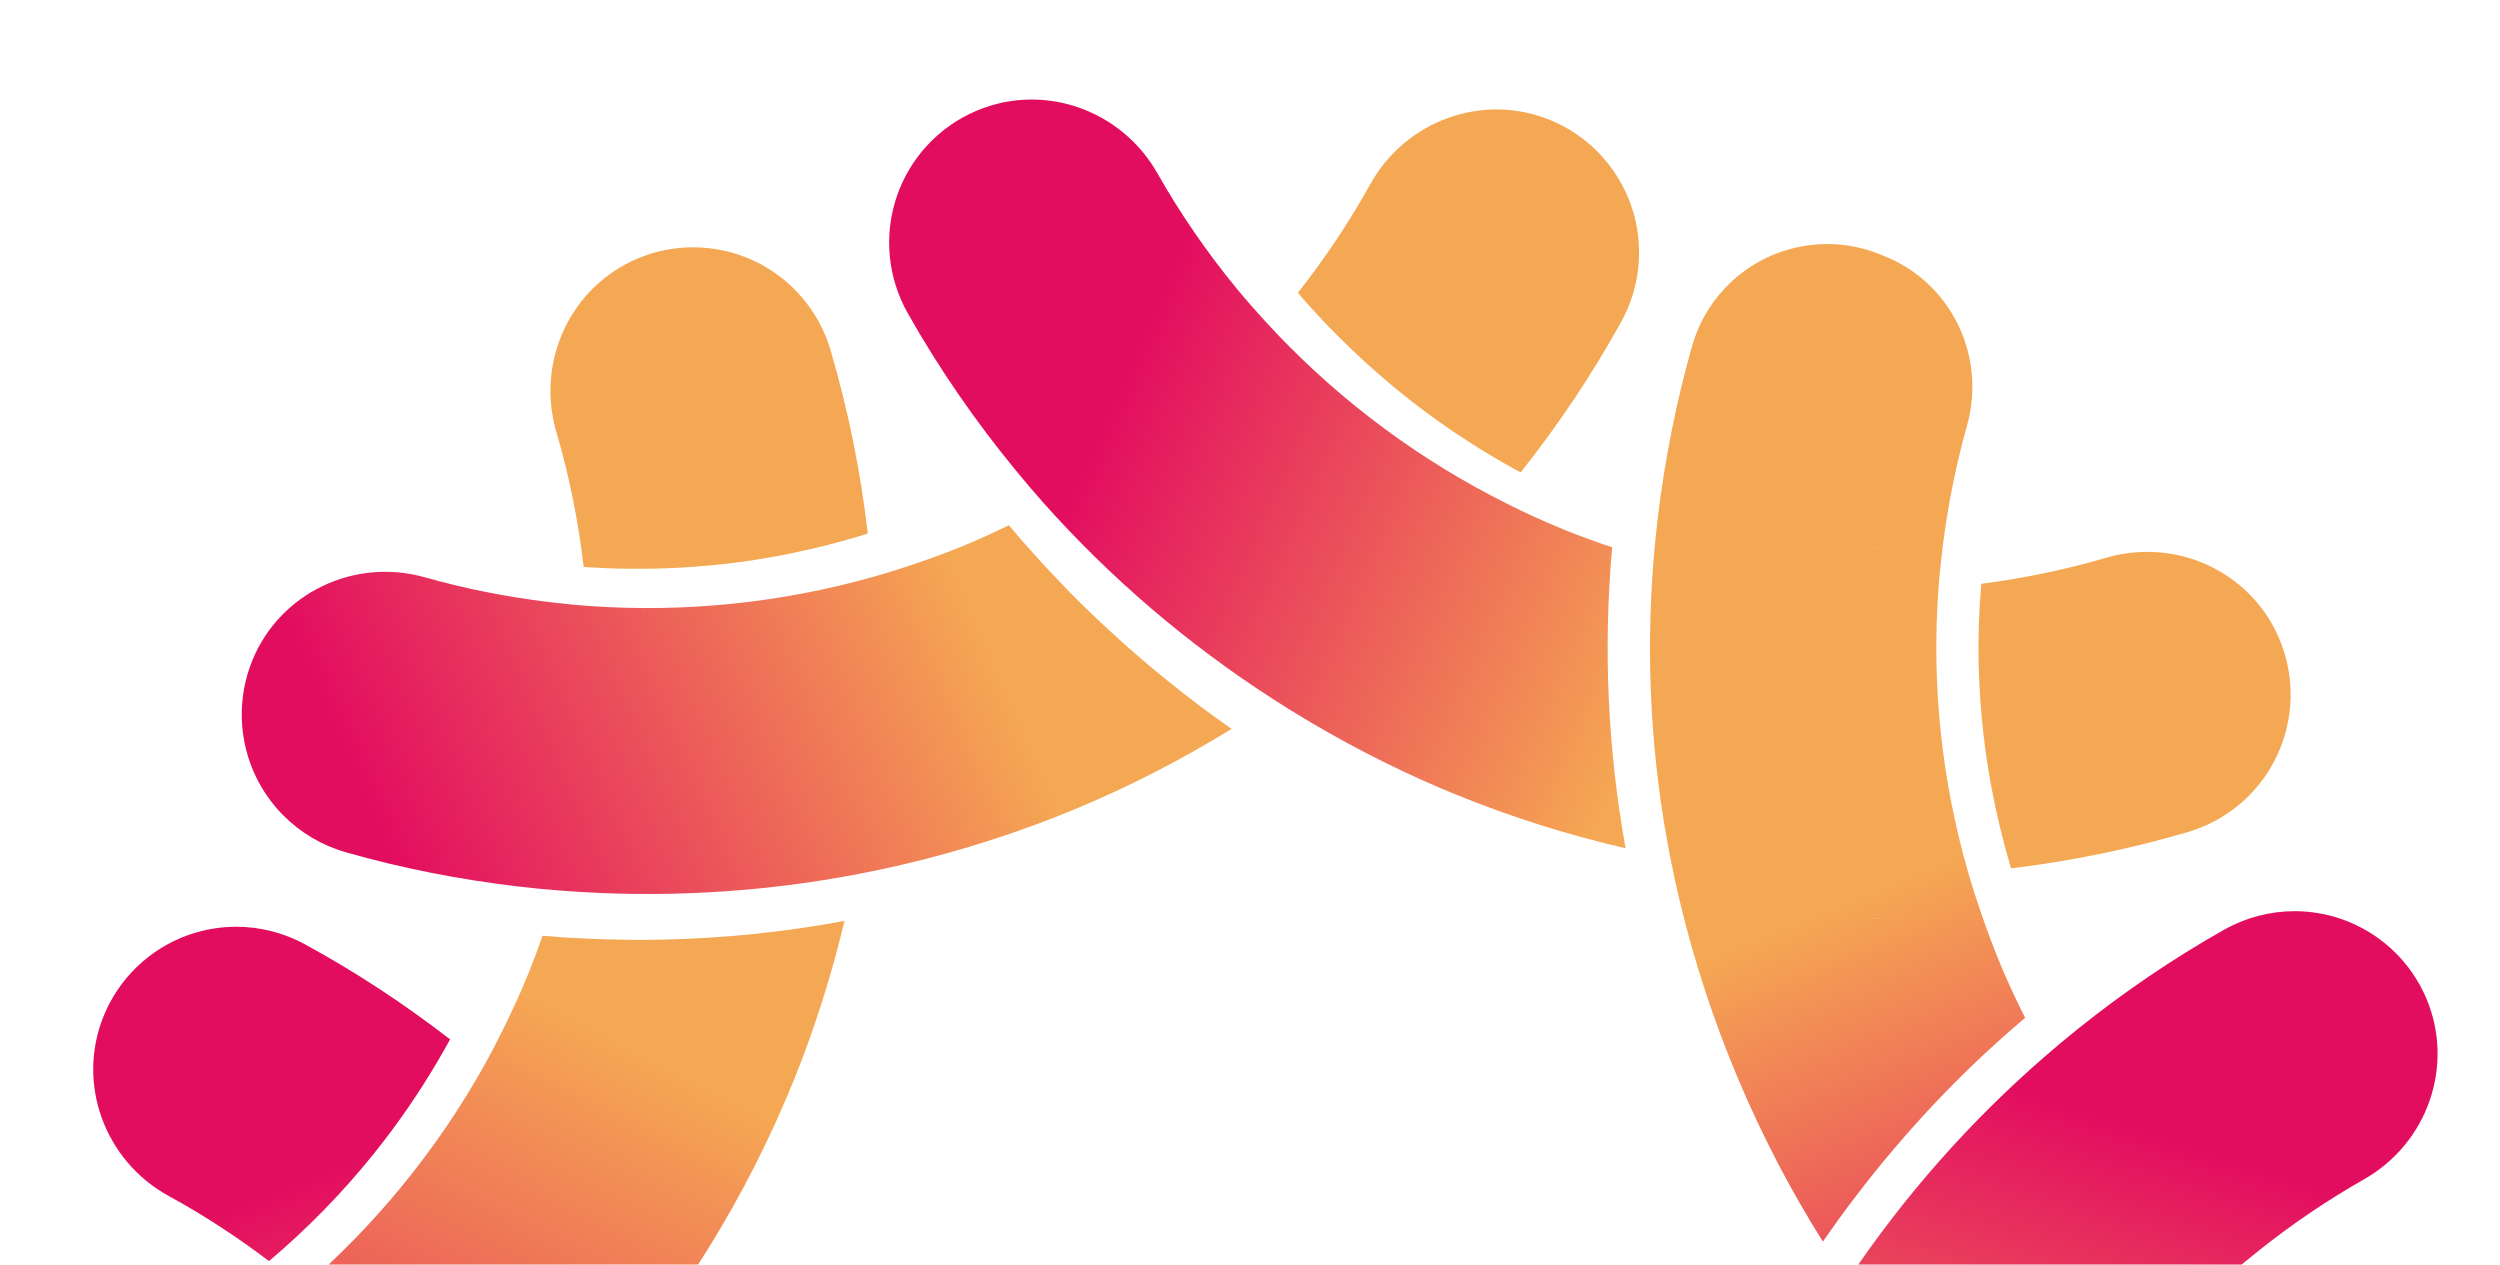 <?xml version="1.0" encoding="UTF-8"?>
<svg id="Calque_2" data-name="Calque 2" xmlns="http://www.w3.org/2000/svg" xmlns:xlink="http://www.w3.org/1999/xlink" viewBox="0 0 858.97 434.47">
  <defs>
    <style>
      .cls-1 {
        fill: none;
      }

      .cls-2 {
        fill: url(#Dégradé_sans_nom_5);
      }

      .cls-3 {
        fill: url(#Dégradé_sans_nom_3);
      }

      .cls-4 {
        fill: url(#Dégradé_sans_nom_3-2);
      }

      .cls-5 {
        fill: url(#Dégradé_sans_nom_5-4);
      }

      .cls-6 {
        fill: url(#Dégradé_sans_nom_5-3);
      }

      .cls-7 {
        fill: url(#Dégradé_sans_nom_5-2);
      }

      .cls-8 {
        fill: url(#Dégradé_sans_nom_5-6);
      }

      .cls-9 {
        fill: url(#Dégradé_sans_nom_5-5);
      }

      .cls-10 {
        fill: url(#Dégradé_sans_nom_5-7);
      }

      .cls-11 {
        clip-path: url(#clippath);
      }
    </style>
    <clipPath id="clippath">
      <rect class="cls-1" width="858.97" height="434.47"/>
    </clipPath>
    <linearGradient id="Dégradé_sans_nom_5" data-name="Dégradé sans nom 5" x1="576.84" y1="99.58" x2="767.78" y2="564.12" gradientUnits="userSpaceOnUse">
      <stop offset=".43" stop-color="#f5a853"/>
      <stop offset=".83" stop-color="#e30d60"/>
    </linearGradient>
    <linearGradient id="Dégradé_sans_nom_5-2" data-name="Dégradé sans nom 5" x1="603.74" y1="790.55" x2="760.91" y2="305.05" xlink:href="#Dégradé_sans_nom_5"/>
    <linearGradient id="Dégradé_sans_nom_5-3" data-name="Dégradé sans nom 5" x1="800.89" y1="280.1" x2="316.56" y2="64.72" xlink:href="#Dégradé_sans_nom_5"/>
    <linearGradient id="Dégradé_sans_nom_5-4" data-name="Dégradé sans nom 5" x1="787.02" y1="311.31" x2="302.68" y2="95.92" xlink:href="#Dégradé_sans_nom_5"/>
    <linearGradient id="Dégradé_sans_nom_5-5" data-name="Dégradé sans nom 5" x1="268.77" y1="797.13" x2="75.5" y2="323.28" xlink:href="#Dégradé_sans_nom_5"/>
    <linearGradient id="Dégradé_sans_nom_5-6" data-name="Dégradé sans nom 5" x1="277.62" y1="87.1" x2="-10.1" y2="643.11" xlink:href="#Dégradé_sans_nom_5"/>
    <linearGradient id="Dégradé_sans_nom_5-7" data-name="Dégradé sans nom 5" x1="323.58" y1="110.89" x2="35.86" y2="666.9" xlink:href="#Dégradé_sans_nom_5"/>
    <linearGradient id="Dégradé_sans_nom_3" data-name="Dégradé sans nom 3" x1="571.55" y1="93.97" x2="108.18" y2="297.72" gradientUnits="userSpaceOnUse">
      <stop offset=".52" stop-color="#f5a853"/>
      <stop offset=".95" stop-color="#e30d60"/>
    </linearGradient>
    <linearGradient id="Dégradé_sans_nom_3-2" data-name="Dégradé sans nom 3" x1="564.31" y1="77.5" x2="100.93" y2="281.25" xlink:href="#Dégradé_sans_nom_3"/>
  </defs>
  <g id="Calque_1-2" data-name="Calque 1">
    <g class="cls-11">
      <g>
        <g>
          <path class="cls-2" d="M680.79,314.04c-1,.09-2,.18-3,.27,1-.08,1.99-.2,2.99-.29-1.62-4.7-3.15-9.41-4.51-14.15-9.23-32-12.64-64.92-10.22-97.77.36-4.91.87-9.81,1.49-14.71-.35.03-.7.06-1.06.09.35-.03.71-.07,1.06-.1,1.75-13.76,4.47-27.49,8.29-41.1,6.69-23.84-5.28-48.74-27.87-58.07l-2.08-.84c-5.76-2.33-11.85-3.52-18.09-3.52-7.32,0-14.66,1.69-21.21,4.9-12.29,6.01-21.48,17.01-25.21,30.18-5.51,19.47-9.38,39.11-11.75,58.81.41.12.83.24,1.24.36-.41-.12-.83-.22-1.25-.34-.59,4.89-1.07,9.77-1.47,14.67-2.76,34.21-.87,68.49,5.75,102.23,1,5.11,2.11,10.21,3.33,15.3,4.41.76,8.83,1.45,13.27,2.06-4.43-.61-8.85-1.28-13.26-2.04,4.94,20.63,11.64,41.02,20.1,61.03,8.26,19.52,17.97,38.07,28.99,55.59,15.05-21.79,32.18-42.07,51.19-60.41,5.9-5.7,12.04-11.15,18.29-16.47-2.79-5.57-5.46-11.22-7.92-17.03-2.61-6.16-4.93-12.39-7.09-18.64ZM650.9,188.28c-2.09.05-4.17.11-6.26.11-.4,0-.8-.03-1.2-.03,2.49.01,4.98-.02,7.47-.08ZM644.77,315.74c-.8,0-1.59-.02-2.39-.03,4.21.02,8.42-.04,12.63-.15-3.41.09-6.82.18-10.24.18Z"/>
          <path class="cls-7" d="M833.68,343.08c-5.45-12.89-16.18-22.87-29.43-27.39-5.11-1.74-10.44-2.62-15.84-2.62-8.46,0-16.83,2.2-24.2,6.35-17.63,9.95-34.34,21.35-50.08,33.94-3.85,3.08-7.63,6.25-11.36,9.48-25.89,22.43-48.74,48.3-67.82,76.86-2.91,4.35-5.73,8.76-8.46,13.24-10.76,17.62-20.15,36.14-27.97,55.42-7.58,18.69-13.57,37.91-18.08,57.42,4.26-.78,8.52-1.51,12.8-2.16.12-.02.24-.03.37-.05,4.84-.72,9.7-1.33,14.56-1.87.87-.1,1.73-.2,2.6-.29,4.77-.5,9.55-.91,14.33-1.24.94-.06,1.88-.12,2.82-.18,4.92-.3,9.84-.54,14.77-.66.22,0,.44,0,.66,0,3-.07,6-.11,9-.11,1.42,0,2.83.06,4.25.07,1.78.02,3.56.05,5.34.09,3.56.09,7.11.23,10.66.41,1.55.08,3.1.14,4.65.23,2.25.14,4.5.33,6.74.51,1.74-5.12,3.57-10.22,5.61-15.24,2.31-5.7,4.86-11.29,7.53-16.81,2.16-4.46,4.41-8.87,6.79-13.21,15.95-29,36.84-55.01,61.55-76.74,3.71-3.26,7.51-6.39,11.39-9.45,11.14-8.8,22.92-16.81,35.32-23.84,21.98-12.45,31.21-39.18,21.49-62.17Z"/>
          <g>
            <path class="cls-6" d="M783.17,219.52c-7.68-18.16-25.52-29.9-45.44-29.9-4.76,0-9.52.69-14.15,2.04-14,4.1-28.33,7.05-42.84,8.92-.77,9.22-1.11,18.45-.91,27.66.1,4.37.34,8.74.65,13.1.71,9.87,1.98,19.71,3.81,29.48,1.73,9.24,3.97,18.43,6.69,27.54,20.61-2.51,40.94-6.65,60.79-12.5,1.78-.52,3.54-1.16,5.24-1.88,11.14-4.71,20.13-13.33,25.3-24.27,5.99-12.66,6.3-27.31.84-40.2Z"/>
            <path class="cls-5" d="M553.93,188.06c-5.44-1.83-10.86-3.77-16.21-5.94-3.91-1.59-7.78-3.27-11.61-5.03-8.89,10.95-18.27,21.43-28.25,31.3,9.98-9.87,19.36-20.36,28.25-31.3-4.52-2.07-8.96-4.3-13.36-6.6-29.35-15.37-55.76-35.77-77.98-60.04-3.32-3.62-6.56-7.31-9.69-11.1-10.24-12.43-19.43-25.73-27.41-39.81-8.86-15.63-25.42-25.34-43.22-25.34h0c-6.53,0-12.9,1.3-18.95,3.86-12.89,5.45-22.87,16.18-27.38,29.44-4.51,13.25-3.16,27.84,3.72,40.03,10.82,19.17,23.33,37.28,37.26,54.2,3.14,3.82,6.34,7.58,9.63,11.28,22.9,25.7,49.3,48.22,78.3,66.96,4.41,2.85,8.89,5.62,13.42,8.29,9.49-6.78,18.66-13.95,27.48-21.51-8.82,7.56-17.99,14.72-27.48,21.51,16.1,9.49,32.89,17.9,50.33,24.97,18.84,7.64,38.13,13.7,57.75,18.23-6.16-34.16-7.7-68.81-4.62-103.38Z"/>
          </g>
          <path class="cls-9" d="M81.18,318.42c-5.66,0-11.23.97-16.56,2.87-13.18,4.7-23.75,14.85-29.02,27.83-9.38,23.13.27,49.72,22.43,61.84,12.04,6.58,23.51,14.09,34.4,22.34,13.07-11.07,25.11-23.34,35.85-36.7,2.35-2.91,4.63-5.88,6.85-8.89,7.18-9.72,13.68-19.96,19.52-30.6-15.74-12.16-32.42-23.15-49.97-32.71-7.18-3.91-15.32-5.98-23.52-5.98Z"/>
          <g>
            <path class="cls-8" d="M285.35,120.24c-3.96-13.42-13.49-24.56-26.14-30.55-6.52-3.09-13.8-4.72-21.04-4.72-6.62,0-13.07,1.3-19.15,3.88-22.98,9.73-34.96,35.34-27.86,59.58,4.45,15.19,7.57,30.7,9.38,46.35.49.04.97.09,1.46.12.96.06,1.92.1,2.88.15,2.49.14,4.97.25,7.46.31,1.2.03,2.4.05,3.59.06,1.91.02,3.83.01,5.74,0,2.65-.02,5.29-.1,7.94-.2,1.51-.06,3.03-.11,4.54-.2,2.93-.17,5.85-.4,8.77-.67,1.19-.11,2.39-.18,3.58-.31,4.09-.43,8.18-.94,12.25-1.56.72-.11,1.43-.25,2.14-.37,3.37-.54,6.73-1.13,10.08-1.8,1.4-.28,2.79-.6,4.19-.91,2.68-.58,5.36-1.19,8.04-1.86,1.53-.38,3.06-.79,4.59-1.2,2.57-.69,5.13-1.42,7.69-2.19.9-.27,1.79-.54,2.68-.82-2.47-21.31-6.73-42.44-12.82-63.11Z"/>
            <path class="cls-10" d="M275.62,318.83c-4.65.68-9.31,1.28-13.98,1.79-.65.07-1.31.16-1.96.22-4.8.5-9.61.9-14.42,1.22-.96.06-1.93.13-2.89.18-4.8.29-9.6.5-14.41.6-.71.02-1.41.02-2.11.03-2.15.04-4.31.08-6.46.08-1.78,0-3.57-.07-5.35-.09-1.79-.02-3.57-.04-5.36-.09-3.76-.1-7.52-.28-11.28-.49-1.34-.08-2.68-.12-4.02-.21-2.32-.16-4.64-.38-6.96-.57-1.5,4.3-3.08,8.57-4.8,12.8-2.61,6.43-5.49,12.73-8.55,18.93-2.19,4.44-4.46,8.84-6.88,13.15-16.17,28.84-37.3,54.63-62.18,76.14-3.73,3.23-7.55,6.35-11.44,9.38-10.61,8.25-21.79,15.79-33.53,22.44-21.98,12.45-31.22,39.18-21.49,62.17,5.45,12.89,16.18,22.87,29.43,27.38,5.11,1.74,10.44,2.62,15.85,2.62,6.63,0,13.09-1.31,19.18-3.89,1.69-.72,3.38-1.54,5.01-2.46,17.13-9.67,33.39-20.72,48.73-32.89,3.86-3.06,7.65-6.2,11.39-9.41,25.89-22.22,48.8-47.84,67.96-76.17,2.91-4.31,5.74-8.67,8.48-13.1,11.26-18.2,21.03-37.39,29.13-57.38,7.24-17.86,13-36.2,17.44-54.8-4.32.8-8.64,1.54-12.98,2.2-.51.08-1.03.14-1.54.22Z"/>
          </g>
        </g>
        <path class="cls-3" d="M86.77,226.75c-5.34,12.94-4.9,27.58,1.2,40.19,2.35,4.86,5.47,9.27,9.26,13.11,5.95,6.02,13.39,10.43,21.52,12.76,19.47,5.55,39.32,9.43,59.33,11.78,4.9.57,9.81,1.04,14.73,1.42,34.15,2.66,68.62.73,102.35-5.76,5.14-.99,10.26-2.08,15.36-3.28,20.1-4.73,39.87-11.06,59.08-19.05,18.63-7.75,36.51-16.99,53.56-27.49-3.55-2.48-7.07-5-10.53-7.59-.1-.07-.19-.15-.29-.22-3.92-2.94-7.76-5.97-11.56-9.04-.68-.55-1.36-1.09-2.03-1.64-3.71-3.04-7.36-6.15-10.95-9.33-.71-.62-1.41-1.26-2.11-1.88-3.67-3.29-7.3-6.62-10.85-10.04-.16-.15-.31-.31-.47-.46-2.16-2.09-4.3-4.19-6.41-6.33-1-1.01-1.95-2.06-2.94-3.07-1.24-1.28-2.47-2.57-3.69-3.86-2.44-2.59-4.83-5.22-7.2-7.87-1.03-1.16-2.08-2.3-3.1-3.47-1.48-1.7-2.93-3.43-4.38-5.16-4.87,2.36-9.78,4.64-14.79,6.72-5.68,2.36-11.45,4.47-17.25,6.45-4.69,1.6-9.41,3.1-14.17,4.45-31.84,9.03-65.03,12.45-97.85,10.13-4.92-.35-9.83-.85-14.73-1.46-14.09-1.74-28.06-4.49-41.78-8.38-24.3-6.88-49.81,5.32-59.33,28.4Z"/>
        <path class="cls-4" d="M445.96,100.61c.48.56.94,1.13,1.42,1.69.71.81,1.44,1.61,2.15,2.41,1.59,1.77,3.19,3.53,4.82,5.26.83.88,1.66,1.75,2.49,2.61,1.24,1.28,2.51,2.53,3.77,3.78,1.92,1.9,3.86,3.78,5.84,5.63,1.12,1.04,2.23,2.08,3.36,3.11,2.13,1.92,4.29,3.79,6.48,5.65,1,.85,1.99,1.72,3,2.55,6.43,5.29,13.1,10.28,20,14.97,1.08.73,2.19,1.43,3.28,2.15,2.41,1.58,4.83,3.14,7.29,4.65,1.3.8,2.62,1.57,3.93,2.35,2.34,1.38,4.71,2.73,7.1,4.04.53.29,1.06.57,1.59.86,12.89-16.25,24.48-33.54,34.56-51.78,6.77-12.25,8-26.85,3.36-40.06-2.39-6.82-6.34-13.14-11.43-18.29-4.65-4.71-10.11-8.38-16.22-10.9-23.07-9.52-49.71-.04-61.97,22.05-7.27,13.11-15.62,25.55-24.86,37.27Z"/>
      </g>
    </g>
  </g>
<script xmlns=""/></svg>